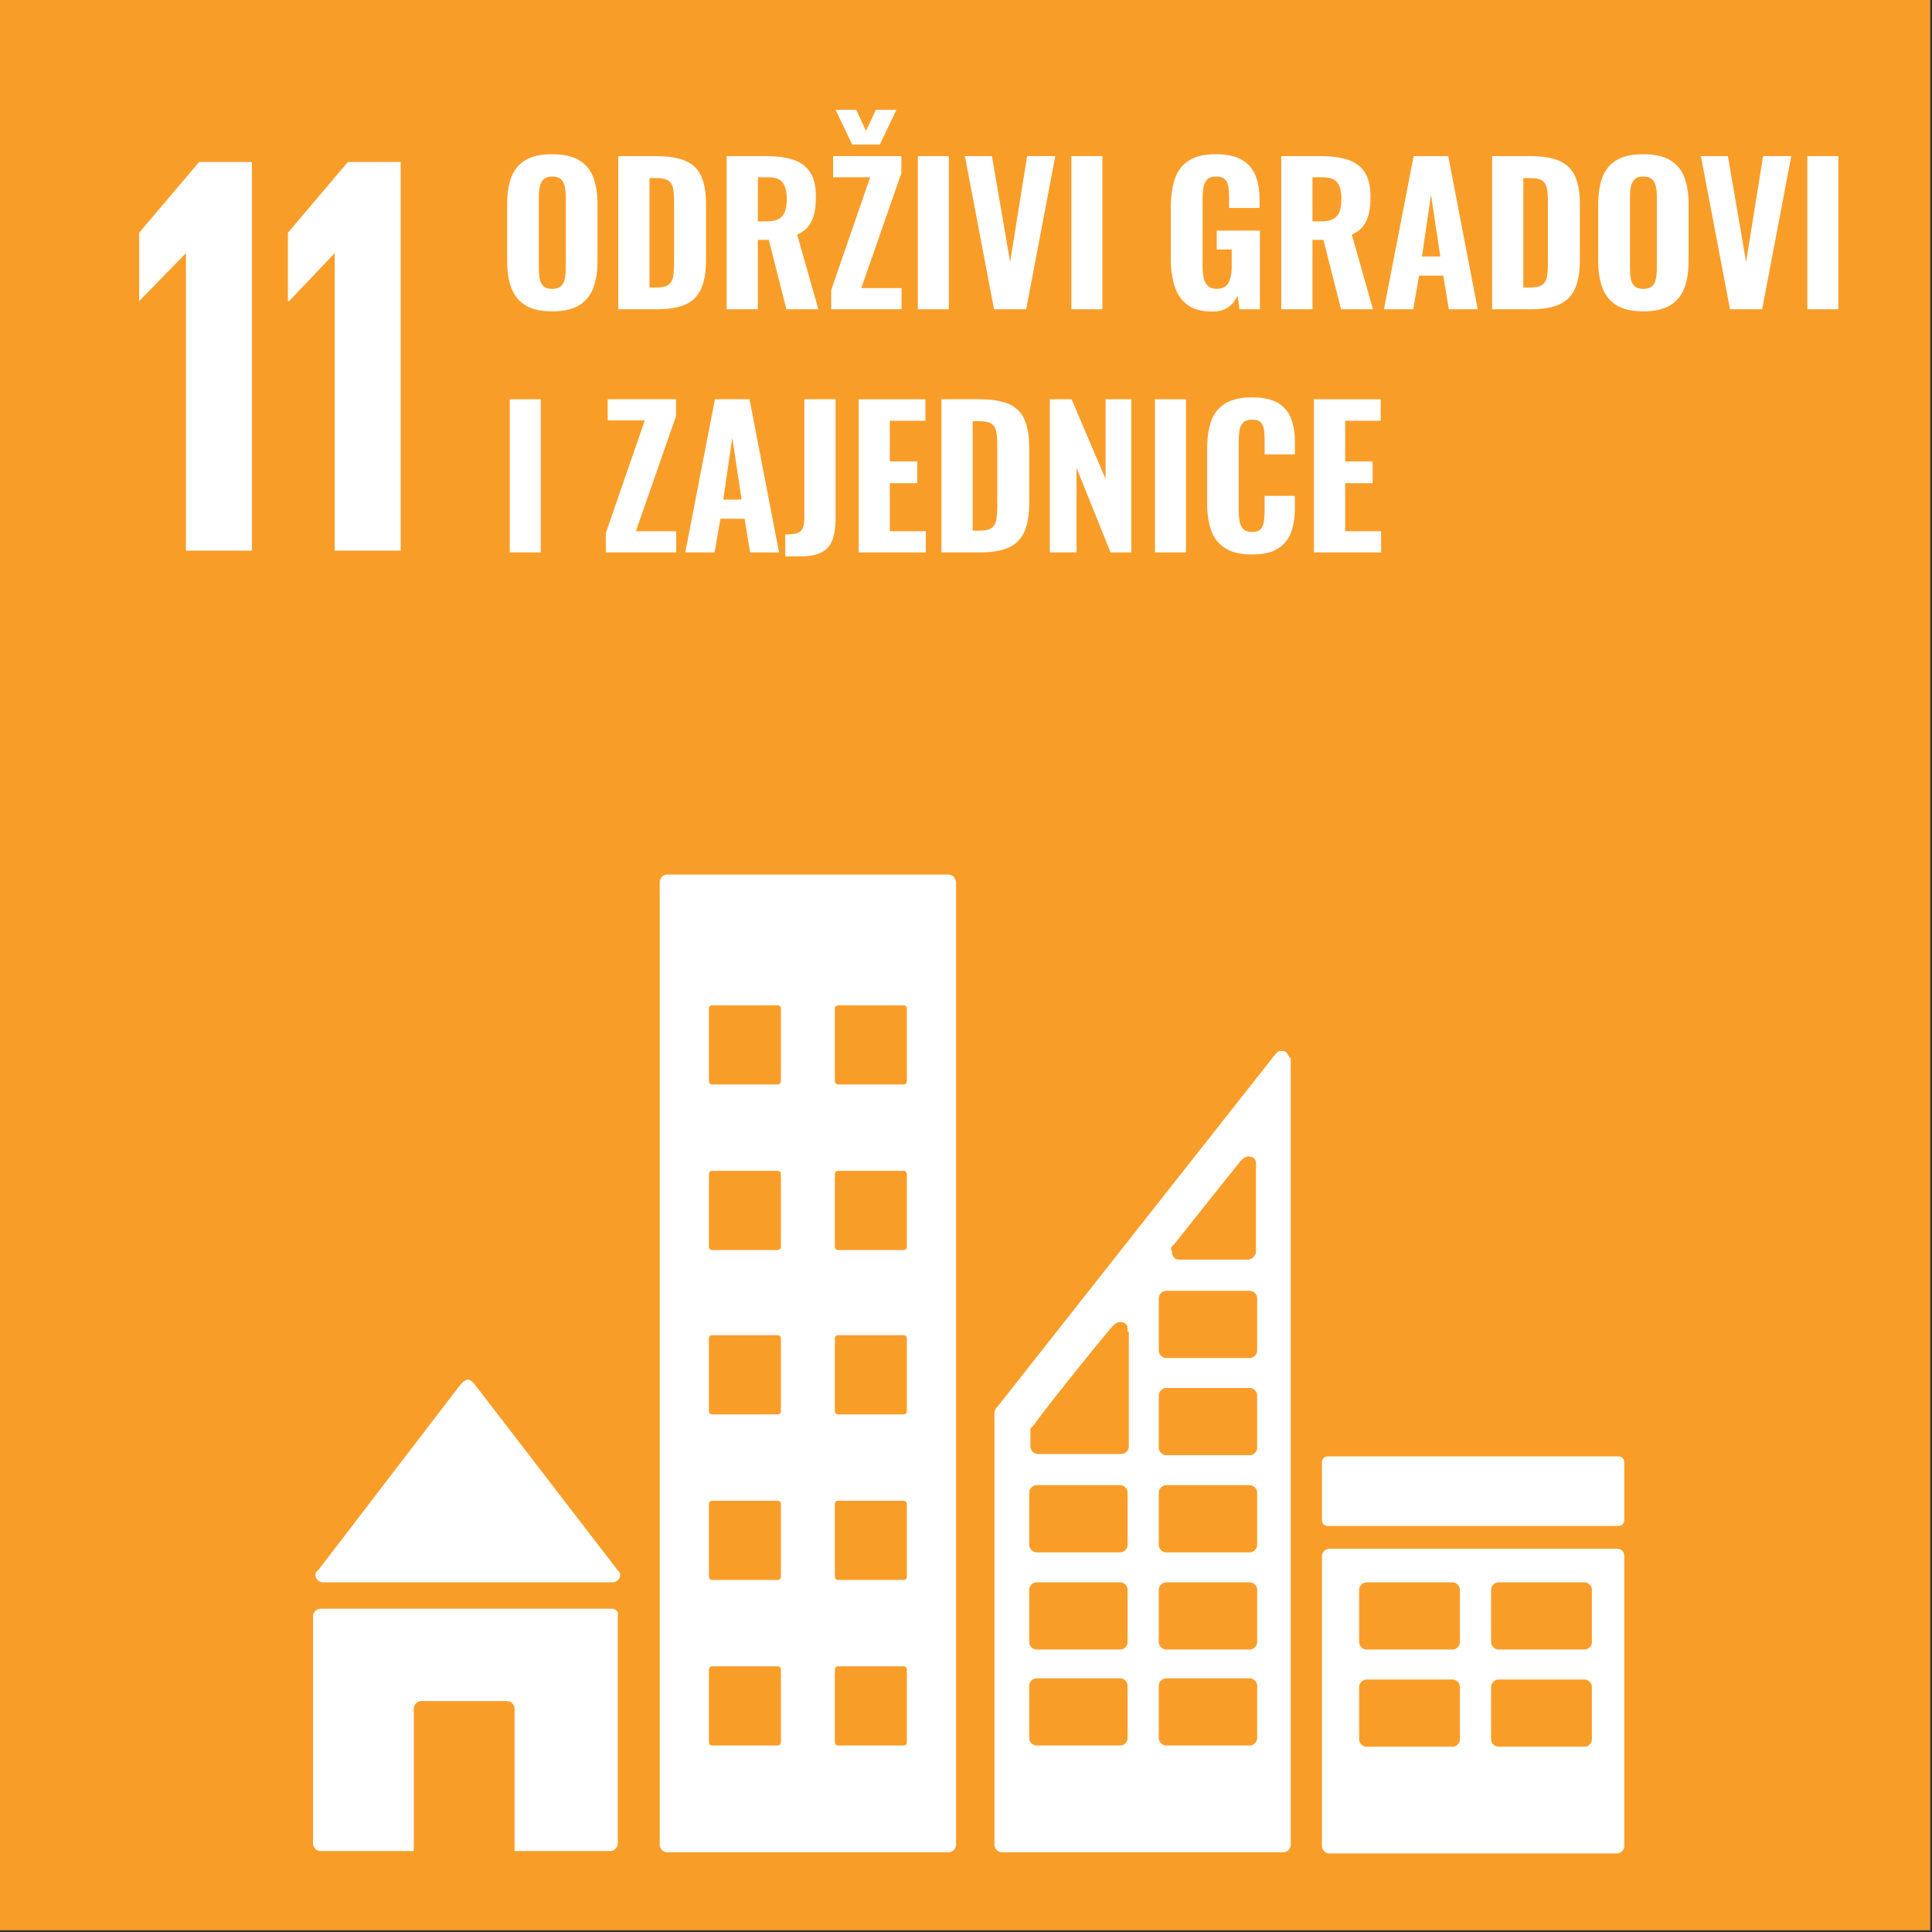 <?xml version="1.0" encoding="UTF-8" standalone="no"?>
<!DOCTYPE svg PUBLIC "-//W3C//DTD SVG 1.1//EN" "http://www.w3.org/Graphics/SVG/1.1/DTD/svg11.dtd">
<svg width="100%" height="100%" viewBox="0 0 596 596" version="1.1" xmlns="http://www.w3.org/2000/svg" xmlns:xlink="http://www.w3.org/1999/xlink" xml:space="preserve" xmlns:serif="http://www.serif.com/" style="fill-rule:evenodd;clip-rule:evenodd;stroke-linejoin:round;stroke-miterlimit:2;">
    <rect x="0" y="0" width="596" height="596" fill="#333333" stroke="none"/>
    <rect x="0" y="0" width="595.458" height="595.462" style="fill:rgb(249,157,41);"/>
    <path d="M88.818,71.797L88.818,92.893L89.189,92.893L103.252,78.089L103.252,169.868L123.606,169.868L123.606,49.964L107.323,49.964L88.818,71.797ZM42.927,71.797L42.927,92.893L57.36,78.089L57.36,169.868L77.714,169.868L77.714,49.964L61.431,49.964L42.927,71.797Z" style="fill:white;fill-rule:nonzero;"/>
    <path d="M387.82,416.708C387.82,417.82 386.712,418.929 385.6,418.929L359.695,418.929C358.583,418.929 357.475,417.82 357.475,416.708L357.475,400.425C357.475,399.312 358.583,398.204 359.695,398.204L385.6,398.204C386.712,398.204 387.82,399.312 387.82,400.425L387.82,416.708ZM387.82,446.683C387.82,447.795 386.712,448.904 385.6,448.904L359.695,448.904C358.583,448.904 357.475,447.795 357.475,446.683L357.475,430.4C357.475,429.291 358.583,428.179 359.695,428.179L385.6,428.179C386.712,428.179 387.82,429.291 387.82,430.4L387.82,446.683ZM387.82,476.662C387.82,477.77 386.712,478.883 385.6,478.883L359.695,478.883C358.583,478.883 357.475,477.77 357.475,476.662L357.475,460.379C357.475,459.266 358.583,458.158 359.695,458.158L385.6,458.158C386.712,458.158 387.82,459.266 387.82,460.379L387.82,476.662ZM387.82,506.637C387.82,507.75 386.712,508.858 385.6,508.858L359.695,508.858C358.583,508.858 357.475,507.75 357.475,506.637L357.475,490.354C357.475,489.245 358.583,488.133 359.695,488.133L385.6,488.133C386.712,488.133 387.82,489.245 387.82,490.354L387.82,506.637ZM387.82,536.245C387.82,537.354 386.712,538.466 385.6,538.466L359.695,538.466C358.583,538.466 357.475,537.354 357.475,536.245L357.475,519.962C357.475,518.85 358.583,517.741 359.695,517.741L385.6,517.741C386.712,517.741 387.82,518.85 387.82,519.962L387.82,536.245ZM348.22,410.787L348.22,446.316C348.22,447.425 347.112,448.537 346,448.537L320.095,448.537C318.987,448.537 317.875,447.425 317.875,446.316L317.875,440.762C317.875,440.762 317.875,440.395 318.245,440.395C318.245,440.395 318.245,440.025 318.616,440.025C321.945,435.212 336.75,416.708 343.041,409.308L343.779,408.566C344.15,408.195 344.891,407.825 345.633,407.825C346.741,407.825 347.85,408.566 347.85,409.679L347.85,410.787L348.22,410.787ZM347.85,476.662C347.85,477.77 346.741,478.883 345.633,478.883L319.725,478.883C318.616,478.883 317.504,477.77 317.504,476.662L317.504,460.379C317.504,459.266 318.616,458.158 319.725,458.158L345.633,458.158C346.741,458.158 347.85,459.266 347.85,460.379L347.85,476.662ZM347.85,506.637C347.85,507.75 346.741,508.858 345.633,508.858L319.725,508.858C318.616,508.858 317.504,507.75 317.504,506.637L317.504,490.354C317.504,489.245 318.616,488.133 319.725,488.133L345.633,488.133C346.741,488.133 347.85,489.245 347.85,490.354L347.85,506.637ZM347.85,536.245C347.85,537.354 346.741,538.466 345.633,538.466L319.725,538.466C318.616,538.466 317.504,537.354 317.504,536.245L317.504,519.962C317.504,518.85 318.616,517.741 319.725,517.741L345.633,517.741C346.741,517.741 347.85,518.85 347.85,519.962L347.85,536.245ZM361.545,384.512L362.283,383.77C368.208,376.37 377.829,364.158 382.641,358.237L383.379,357.495C383.75,357.125 384.491,356.754 385.229,356.754C386.341,356.754 387.45,357.495 387.45,358.604L387.45,385.991C387.45,387.47 386.341,388.212 385.229,388.583L363.766,388.583C362.283,388.583 361.545,387.47 361.545,385.991C361.175,385.62 361.175,384.883 361.545,384.512M397.441,325.666C397.07,324.558 396.333,324.187 395.22,324.187C394.854,324.187 394.483,324.187 394.112,324.558L393.37,325.3L307.883,433.733L307.512,434.104C307.141,434.47 306.775,435.212 306.775,435.954L306.775,569.183C306.775,570.291 307.883,571.404 308.995,571.404L395.962,571.404C397.07,571.404 398.183,570.291 398.183,569.183L398.183,326.408C397.812,326.408 397.812,326.037 397.441,325.666M501.066,468.891C501.066,470 500.325,470.741 499.216,470.741L409.654,470.741C408.545,470.741 407.804,470 407.804,468.891L407.804,451.125C407.804,450.016 408.545,449.275 409.654,449.275L499.216,449.275C500.325,449.275 501.066,450.016 501.066,451.125L501.066,468.891ZM279.758,333.441C279.758,334.179 279.387,334.55 278.645,334.55L258.662,334.55C257.92,334.55 257.55,334.179 257.55,333.441L257.55,311.237C257.55,310.495 257.92,310.125 258.662,310.125L278.645,310.125C279.387,310.125 279.758,310.495 279.758,311.237L279.758,333.441ZM279.758,384.512C279.758,385.25 279.387,385.62 278.645,385.62L258.662,385.62C257.92,385.62 257.55,385.25 257.55,384.512L257.55,362.308C257.55,361.566 257.92,361.195 258.662,361.195L278.645,361.195C279.387,361.195 279.758,361.566 279.758,362.308L279.758,384.512ZM279.758,435.212C279.758,435.954 279.387,436.325 278.645,436.325L258.662,436.325C257.92,436.325 257.55,435.954 257.55,435.212L257.55,413.008C257.55,412.266 257.92,411.895 258.662,411.895L278.645,411.895C279.387,411.895 279.758,412.266 279.758,413.008L279.758,435.212ZM279.758,486.283C279.758,487.025 279.387,487.395 278.645,487.395L258.662,487.395C257.92,487.395 257.55,487.025 257.55,486.283L257.55,464.079C257.55,463.337 257.92,462.97 258.662,462.97L278.645,462.97C279.387,462.97 279.758,463.337 279.758,464.079L279.758,486.283ZM279.758,537.354C279.758,538.095 279.387,538.466 278.645,538.466L258.662,538.466C257.92,538.466 257.55,538.095 257.55,537.354L257.55,515.15C257.55,514.408 257.92,514.041 258.662,514.041L278.645,514.041C279.387,514.041 279.758,514.408 279.758,515.15L279.758,537.354ZM240.9,333.441C240.9,334.179 240.529,334.55 239.787,334.55L219.804,334.55C219.062,334.55 218.691,334.179 218.691,333.441L218.691,311.237C218.691,310.495 219.062,310.125 219.804,310.125L239.787,310.125C240.529,310.125 240.9,310.495 240.9,311.237L240.9,333.441ZM240.9,384.512C240.9,385.25 240.529,385.62 239.787,385.62L219.804,385.62C219.062,385.62 218.691,385.25 218.691,384.512L218.691,362.308C218.691,361.566 219.062,361.195 219.804,361.195L239.787,361.195C240.529,361.195 240.9,361.566 240.9,362.308L240.9,384.512ZM240.9,435.212C240.9,435.954 240.529,436.325 239.787,436.325L219.804,436.325C219.062,436.325 218.691,435.954 218.691,435.212L218.691,413.008C218.691,412.266 219.062,411.895 219.804,411.895L239.787,411.895C240.529,411.895 240.9,412.266 240.9,413.008L240.9,435.212ZM240.9,486.283C240.9,487.025 240.529,487.395 239.787,487.395L219.804,487.395C219.062,487.395 218.691,487.025 218.691,486.283L218.691,464.079C218.691,463.337 219.062,462.97 219.804,462.97L239.787,462.97C240.529,462.97 240.9,463.337 240.9,464.079L240.9,486.283ZM240.9,537.354C240.9,538.095 240.529,538.466 239.787,538.466L219.804,538.466C219.062,538.466 218.691,538.095 218.691,537.354L218.691,515.15C218.691,514.408 219.062,514.041 219.804,514.041L239.787,514.041C240.529,514.041 240.9,514.408 240.9,515.15L240.9,537.354ZM292.341,269.787L205.741,269.787C204.629,269.787 203.52,270.895 203.52,272.008L203.52,569.183C203.52,570.291 204.629,571.404 205.741,571.404L292.708,571.404C293.82,571.404 294.929,570.291 294.929,569.183L294.929,272.008C294.562,270.529 293.82,269.787 292.341,269.787M491.075,506.637C491.075,507.75 489.962,508.858 488.854,508.858L462.208,508.858C461.095,508.858 459.987,507.75 459.987,506.637L459.987,490.354C459.987,489.245 461.095,488.133 462.208,488.133L488.854,488.133C489.962,488.133 491.075,489.245 491.075,490.354L491.075,506.637ZM491.075,536.616C491.075,537.725 489.962,538.837 488.854,538.837L462.208,538.837C461.095,538.837 459.987,537.725 459.987,536.616L459.987,520.333C459.987,519.22 461.095,518.112 462.208,518.112L488.854,518.112C489.962,518.112 491.075,519.22 491.075,520.333L491.075,536.616ZM450.362,506.637C450.362,507.75 449.254,508.858 448.145,508.858L421.5,508.858C420.387,508.858 419.279,507.75 419.279,506.637L419.279,490.354C419.279,489.245 420.387,488.133 421.5,488.133L448.145,488.133C449.254,488.133 450.362,489.245 450.362,490.354L450.362,506.637ZM450.362,536.616C450.362,537.725 449.254,538.837 448.145,538.837L421.5,538.837C420.387,538.837 419.279,537.725 419.279,536.616L419.279,520.333C419.279,519.22 420.387,518.112 421.5,518.112L448.145,518.112C449.254,518.112 450.362,519.22 450.362,520.333L450.362,536.616ZM498.845,477.77L410.025,477.77C408.916,477.77 407.804,478.883 407.804,479.991L407.804,569.554C407.804,570.662 408.916,571.77 410.025,571.77L498.845,571.77C499.954,571.77 501.066,570.662 501.066,569.554L501.066,479.991C501.066,478.883 500.325,477.77 498.845,477.77M188.716,496.275L98.787,496.275C97.679,496.275 96.566,497.387 96.566,498.495L96.566,568.812C96.566,569.92 97.679,571.033 98.787,571.033L127.654,571.033L127.654,526.991C127.654,525.883 128.762,524.77 129.875,524.77L156.52,524.77C157.629,524.77 158.741,525.883 158.741,526.991L158.741,571.033L188.345,571.033C189.458,571.033 190.566,569.92 190.566,568.812L190.566,498.495C190.937,497.387 190.195,496.275 188.716,496.275ZM99.529,488.133L189.087,488.133C190.195,488.133 191.308,487.025 191.308,485.912C191.308,485.175 190.937,484.804 190.566,484.433L146.158,426.7L145.787,426.329C145.416,425.958 144.679,425.591 144.308,425.591C143.937,425.591 143.195,425.958 142.825,426.329L142.458,426.7L142.087,427.07L98.416,484.062L97.675,484.804C97.308,485.175 97.308,485.545 97.308,485.912C97.308,487.025 98.416,488.133 99.529,488.133" style="fill:white;fill-rule:nonzero;"/>
    <g>
        <g>
            <g>
                <path d="M170.322,96.052C166.861,96.052 164.119,95.43 162.097,94.186C160.075,92.941 158.626,91.162 157.751,88.848C156.876,86.534 156.439,83.763 156.439,80.536L156.439,62.919C156.439,59.691 156.876,56.93 157.751,54.636C158.626,52.341 160.075,50.591 162.097,49.386C164.119,48.18 166.861,47.577 170.322,47.577C173.822,47.577 176.593,48.19 178.635,49.415C180.676,50.64 182.135,52.39 183.01,54.665C183.885,56.94 184.322,59.691 184.322,62.919L184.322,80.536C184.322,83.763 183.885,86.534 183.01,88.848C182.135,91.162 180.676,92.941 178.635,94.186C176.593,95.43 173.822,96.052 170.322,96.052ZM170.322,89.111C171.567,89.111 172.481,88.829 173.064,88.265C173.647,87.701 174.036,86.943 174.231,85.99C174.425,85.037 174.522,84.016 174.522,82.927L174.522,60.586C174.522,59.497 174.425,58.486 174.231,57.552C174.036,56.619 173.647,55.87 173.064,55.306C172.481,54.743 171.567,54.461 170.322,54.461C169.156,54.461 168.281,54.743 167.697,55.306C167.114,55.87 166.725,56.619 166.531,57.552C166.336,58.486 166.239,59.497 166.239,60.586L166.239,82.927C166.239,84.016 166.326,85.037 166.501,85.99C166.676,86.943 167.056,87.701 167.639,88.265C168.222,88.829 169.117,89.111 170.322,89.111Z" style="fill:white;fill-rule:nonzero;"/>
                <path d="M190.739,95.411L190.739,48.161L202.289,48.161C206.294,48.161 209.415,48.676 211.651,49.706C213.888,50.737 215.472,52.351 216.406,54.548C217.339,56.745 217.806,59.555 217.806,62.977L217.806,80.186C217.806,83.686 217.339,86.563 216.406,88.819C215.472,91.074 213.907,92.737 211.71,93.806C209.513,94.876 206.45,95.411 202.522,95.411L190.739,95.411ZM200.364,88.702L202.406,88.702C204.194,88.702 205.468,88.42 206.226,87.856C206.985,87.293 207.461,86.456 207.656,85.348C207.85,84.24 207.947,82.869 207.947,81.236L207.947,61.752C207.947,60.119 207.821,58.806 207.568,57.815C207.315,56.823 206.81,56.094 206.051,55.627C205.293,55.161 204.058,54.927 202.347,54.927L200.364,54.927L200.364,88.702Z" style="fill:white;fill-rule:nonzero;"/>
                <path d="M224.164,95.411L224.164,48.161L236.414,48.161C239.603,48.161 242.335,48.52 244.61,49.24C246.885,49.959 248.635,51.233 249.86,53.061C251.085,54.888 251.697,57.416 251.697,60.644C251.697,62.588 251.532,64.309 251.201,65.806C250.871,67.304 250.288,68.606 249.451,69.715C248.615,70.823 247.439,71.708 245.922,72.369L252.456,95.411L242.597,95.411L237.172,74.002L233.789,74.002L233.789,95.411L224.164,95.411ZM233.789,68.286L236.589,68.286C238.144,68.286 239.369,68.033 240.264,67.527C241.158,67.022 241.79,66.254 242.16,65.223C242.529,64.193 242.714,62.919 242.714,61.402C242.714,59.224 242.315,57.562 241.518,56.415C240.721,55.268 239.233,54.694 237.056,54.694L233.789,54.694L233.789,68.286Z" style="fill:white;fill-rule:nonzero;"/>
                <path d="M256.422,95.411L256.422,89.461L268.439,54.694L257.006,54.694L257.006,48.161L278.064,48.161L278.064,53.411L265.697,88.877L278.122,88.877L278.122,95.411L256.422,95.411ZM262.897,44.602L257.764,33.869L264.122,33.869L267.156,40.402L270.189,33.869L276.547,33.869L271.414,44.602L262.897,44.602Z" style="fill:white;fill-rule:nonzero;"/>
                <rect x="283.139" y="48.161" width="9.567" height="47.25" style="fill:white;fill-rule:nonzero;"/>
                <path d="M306.647,95.411L297.664,48.161L306.006,48.161L311.606,80.827L316.856,48.161L325.547,48.161L316.564,95.411L306.647,95.411Z" style="fill:white;fill-rule:nonzero;"/>
                <rect x="330.506" y="48.161" width="9.567" height="47.25" style="fill:white;fill-rule:nonzero;"/>
                <path d="M373.964,96.111C370.775,96.111 368.247,95.44 366.381,94.098C364.514,92.756 363.182,90.851 362.385,88.381C361.588,85.912 361.189,83.044 361.189,79.777L361.189,63.969C361.189,60.586 361.597,57.669 362.414,55.219C363.231,52.769 364.66,50.883 366.702,49.561C368.743,48.238 371.514,47.577 375.014,47.577C378.397,47.577 381.071,48.141 383.035,49.269C384.999,50.397 386.409,51.991 387.264,54.052C388.12,56.113 388.547,58.563 388.547,61.402L388.547,64.144L379.156,64.144L379.156,60.819C379.156,59.574 379.078,58.476 378.922,57.523C378.767,56.57 378.407,55.822 377.843,55.277C377.279,54.733 376.375,54.461 375.131,54.461C373.847,54.461 372.914,54.791 372.331,55.452C371.747,56.113 371.378,56.959 371.222,57.99C371.067,59.02 370.989,60.119 370.989,61.286L370.989,82.227C370.989,83.549 371.106,84.736 371.339,85.786C371.572,86.836 372.01,87.652 372.652,88.236C373.293,88.819 374.217,89.111 375.422,89.111C376.628,89.111 377.561,88.799 378.222,88.177C378.884,87.555 379.34,86.709 379.593,85.64C379.846,84.57 379.972,83.355 379.972,81.994L379.972,76.977L375.364,76.977L375.364,71.144L388.664,71.144L388.664,95.411L382.364,95.411L381.781,91.152C381.159,92.591 380.225,93.777 378.981,94.711C377.736,95.644 376.064,96.111 373.964,96.111Z" style="fill:white;fill-rule:nonzero;"/>
                <path d="M395.256,95.411L395.256,48.161L407.506,48.161C410.695,48.161 413.427,48.52 415.702,49.24C417.977,49.959 419.727,51.233 420.952,53.061C422.177,54.888 422.789,57.416 422.789,60.644C422.789,62.588 422.624,64.309 422.293,65.806C421.963,67.304 421.379,68.606 420.543,69.715C419.707,70.823 418.531,71.708 417.014,72.369L423.547,95.411L413.689,95.411L408.264,74.002L404.881,74.002L404.881,95.411L395.256,95.411ZM404.881,68.286L407.681,68.286C409.236,68.286 410.461,68.033 411.356,67.527C412.25,67.022 412.882,66.254 413.252,65.223C413.621,64.193 413.806,62.919 413.806,61.402C413.806,59.224 413.407,57.562 412.61,56.415C411.813,55.268 410.325,54.694 408.147,54.694L404.881,54.694L404.881,68.286Z" style="fill:white;fill-rule:nonzero;"/>
                <path d="M426.931,95.411L436.089,48.161L446.764,48.161L455.864,95.411L446.939,95.411L445.247,85.027L437.781,85.027L435.972,95.411L426.931,95.411ZM438.656,79.136L444.314,79.136L441.456,60.061L438.656,79.136Z" style="fill:white;fill-rule:nonzero;"/>
            </g>
            <g>
                <path d="M460.306,95.411L460.306,48.161L471.856,48.161C475.861,48.161 478.982,48.676 481.218,49.706C483.454,50.737 485.039,52.351 485.972,54.548C486.906,56.745 487.372,59.555 487.372,62.977L487.372,80.186C487.372,83.686 486.906,86.563 485.972,88.819C485.039,91.074 483.474,92.737 481.277,93.806C479.079,94.876 476.017,95.411 472.089,95.411L460.306,95.411ZM469.931,88.702L471.972,88.702C473.761,88.702 475.035,88.42 475.793,87.856C476.552,87.293 477.028,86.456 477.222,85.348C477.417,84.24 477.514,82.869 477.514,81.236L477.514,61.752C477.514,60.119 477.388,58.806 477.135,57.815C476.882,56.823 476.377,56.094 475.618,55.627C474.86,55.161 473.625,54.927 471.914,54.927L469.931,54.927L469.931,88.702Z" style="fill:white;fill-rule:nonzero;"/>
                <path d="M506.914,96.052C503.453,96.052 500.711,95.43 498.689,94.186C496.667,92.941 495.218,91.162 494.343,88.848C493.468,86.534 493.031,83.763 493.031,80.536L493.031,62.919C493.031,59.691 493.468,56.93 494.343,54.636C495.218,52.341 496.667,50.591 498.689,49.386C500.711,48.18 503.453,47.577 506.914,47.577C510.414,47.577 513.185,48.19 515.227,49.415C517.268,50.64 518.727,52.39 519.602,54.665C520.477,56.94 520.914,59.691 520.914,62.919L520.914,80.536C520.914,83.763 520.477,86.534 519.602,88.848C518.727,91.162 517.268,92.941 515.227,94.186C513.185,95.43 510.414,96.052 506.914,96.052ZM506.914,89.111C508.159,89.111 509.072,88.829 509.656,88.265C510.239,87.701 510.628,86.943 510.822,85.99C511.017,85.037 511.114,84.016 511.114,82.927L511.114,60.586C511.114,59.497 511.017,58.486 510.822,57.552C510.628,56.619 510.239,55.87 509.656,55.306C509.072,54.743 508.159,54.461 506.914,54.461C505.747,54.461 504.872,54.743 504.289,55.306C503.706,55.87 503.317,56.619 503.122,57.552C502.928,58.486 502.831,59.497 502.831,60.586L502.831,82.927C502.831,84.016 502.918,85.037 503.093,85.99C503.268,86.943 503.647,87.701 504.231,88.265C504.814,88.829 505.709,89.111 506.914,89.111Z" style="fill:white;fill-rule:nonzero;"/>
                <path d="M533.689,95.411L524.706,48.161L533.048,48.161L538.648,80.827L543.898,48.161L552.589,48.161L543.606,95.411L533.689,95.411Z" style="fill:white;fill-rule:nonzero;"/>
                <rect x="557.548" y="48.161" width="9.567" height="47.25" style="fill:white;fill-rule:nonzero;"/>
            </g>
        </g>
        <g>
            <rect x="157.256" y="123.161" width="9.567" height="47.25" style="fill:white;fill-rule:nonzero;"/>
            <path d="M186.889,170.411L186.889,164.461L198.906,129.694L187.472,129.694L187.472,123.161L208.531,123.161L208.531,128.411L196.164,163.877L208.589,163.877L208.589,170.411L186.889,170.411Z" style="fill:white;fill-rule:nonzero;"/>
            <path d="M211.389,170.411L220.547,123.161L231.222,123.161L240.322,170.411L231.397,170.411L229.706,160.027L222.239,160.027L220.431,170.411L211.389,170.411ZM223.114,154.136L228.772,154.136L225.914,135.061L223.114,154.136Z" style="fill:white;fill-rule:nonzero;"/>
            <path d="M242.247,171.636L242.247,164.869C243.375,164.869 244.328,164.801 245.106,164.665C245.883,164.529 246.486,164.276 246.914,163.906C247.342,163.537 247.653,163.002 247.847,162.302C248.042,161.602 248.139,160.688 248.139,159.561L248.139,123.161L257.764,123.161L257.764,159.969C257.764,162.575 257.453,164.743 256.831,166.473C256.208,168.204 255.11,169.497 253.535,170.352C251.96,171.208 249.753,171.636 246.914,171.636L242.247,171.636Z" style="fill:white;fill-rule:nonzero;"/>
            <path d="M264.881,170.411L264.881,123.161L285.472,123.161L285.472,129.811L274.506,129.811L274.506,142.352L282.964,142.352L282.964,149.061L274.506,149.061L274.506,163.877L285.589,163.877L285.589,170.411L264.881,170.411Z" style="fill:white;fill-rule:nonzero;"/>
            <path d="M290.431,170.411L290.431,123.161L301.981,123.161C305.986,123.161 309.107,123.676 311.343,124.706C313.579,125.737 315.164,127.351 316.097,129.548C317.031,131.745 317.497,134.555 317.497,137.977L317.497,155.186C317.497,158.686 317.031,161.563 316.097,163.819C315.164,166.075 313.599,167.737 311.402,168.806C309.204,169.876 306.142,170.411 302.214,170.411L290.431,170.411ZM300.056,163.702L302.097,163.702C303.886,163.702 305.16,163.42 305.918,162.856C306.676,162.293 307.153,161.456 307.347,160.348C307.542,159.24 307.639,157.869 307.639,156.236L307.639,136.752C307.639,135.119 307.513,133.806 307.26,132.815C307.007,131.823 306.501,131.094 305.743,130.627C304.985,130.161 303.75,129.927 302.039,129.927L300.056,129.927L300.056,163.702Z" style="fill:white;fill-rule:nonzero;"/>
            <path d="M323.856,170.411L323.856,123.161L330.564,123.161L341.064,147.777L341.064,123.161L348.997,123.161L348.997,170.411L342.581,170.411L332.081,144.277L332.081,170.411L323.856,170.411Z" style="fill:white;fill-rule:nonzero;"/>
            <rect x="356.289" y="123.161" width="9.567" height="47.25" style="fill:white;fill-rule:nonzero;"/>
            <path d="M386.214,171.052C382.714,171.052 379.943,170.391 377.902,169.069C375.86,167.747 374.431,165.909 373.614,163.556C372.797,161.204 372.389,158.472 372.389,155.361L372.389,138.386C372.389,135.119 372.797,132.309 373.614,129.956C374.431,127.604 375.86,125.786 377.902,124.502C379.943,123.219 382.714,122.577 386.214,122.577C389.597,122.577 392.252,123.141 394.177,124.269C396.102,125.397 397.463,126.991 398.26,129.052C399.057,131.113 399.456,133.505 399.456,136.227L399.456,140.194L390.122,140.194L390.122,135.761C390.122,134.672 390.064,133.651 389.947,132.698C389.831,131.745 389.51,130.968 388.985,130.365C388.46,129.762 387.556,129.461 386.272,129.461C384.989,129.461 384.056,129.772 383.472,130.394C382.889,131.016 382.52,131.823 382.364,132.815C382.209,133.806 382.131,134.905 382.131,136.111L382.131,157.577C382.131,158.9 382.238,160.056 382.452,161.048C382.665,162.04 383.074,162.798 383.677,163.323C384.279,163.848 385.145,164.111 386.272,164.111C387.517,164.111 388.402,163.809 388.927,163.206C389.452,162.604 389.782,161.797 389.918,160.786C390.054,159.775 390.122,158.705 390.122,157.577L390.122,152.969L399.456,152.969L399.456,156.877C399.456,159.638 399.067,162.079 398.289,164.198C397.511,166.318 396.17,167.99 394.264,169.215C392.359,170.44 389.675,171.052 386.214,171.052Z" style="fill:white;fill-rule:nonzero;"/>
            <path d="M405.347,170.411L405.347,123.161L425.939,123.161L425.939,129.811L414.972,129.811L414.972,142.352L423.431,142.352L423.431,149.061L414.972,149.061L414.972,163.877L426.056,163.877L426.056,170.411L405.347,170.411Z" style="fill:white;fill-rule:nonzero;"/>
        </g>
    </g>
</svg>
